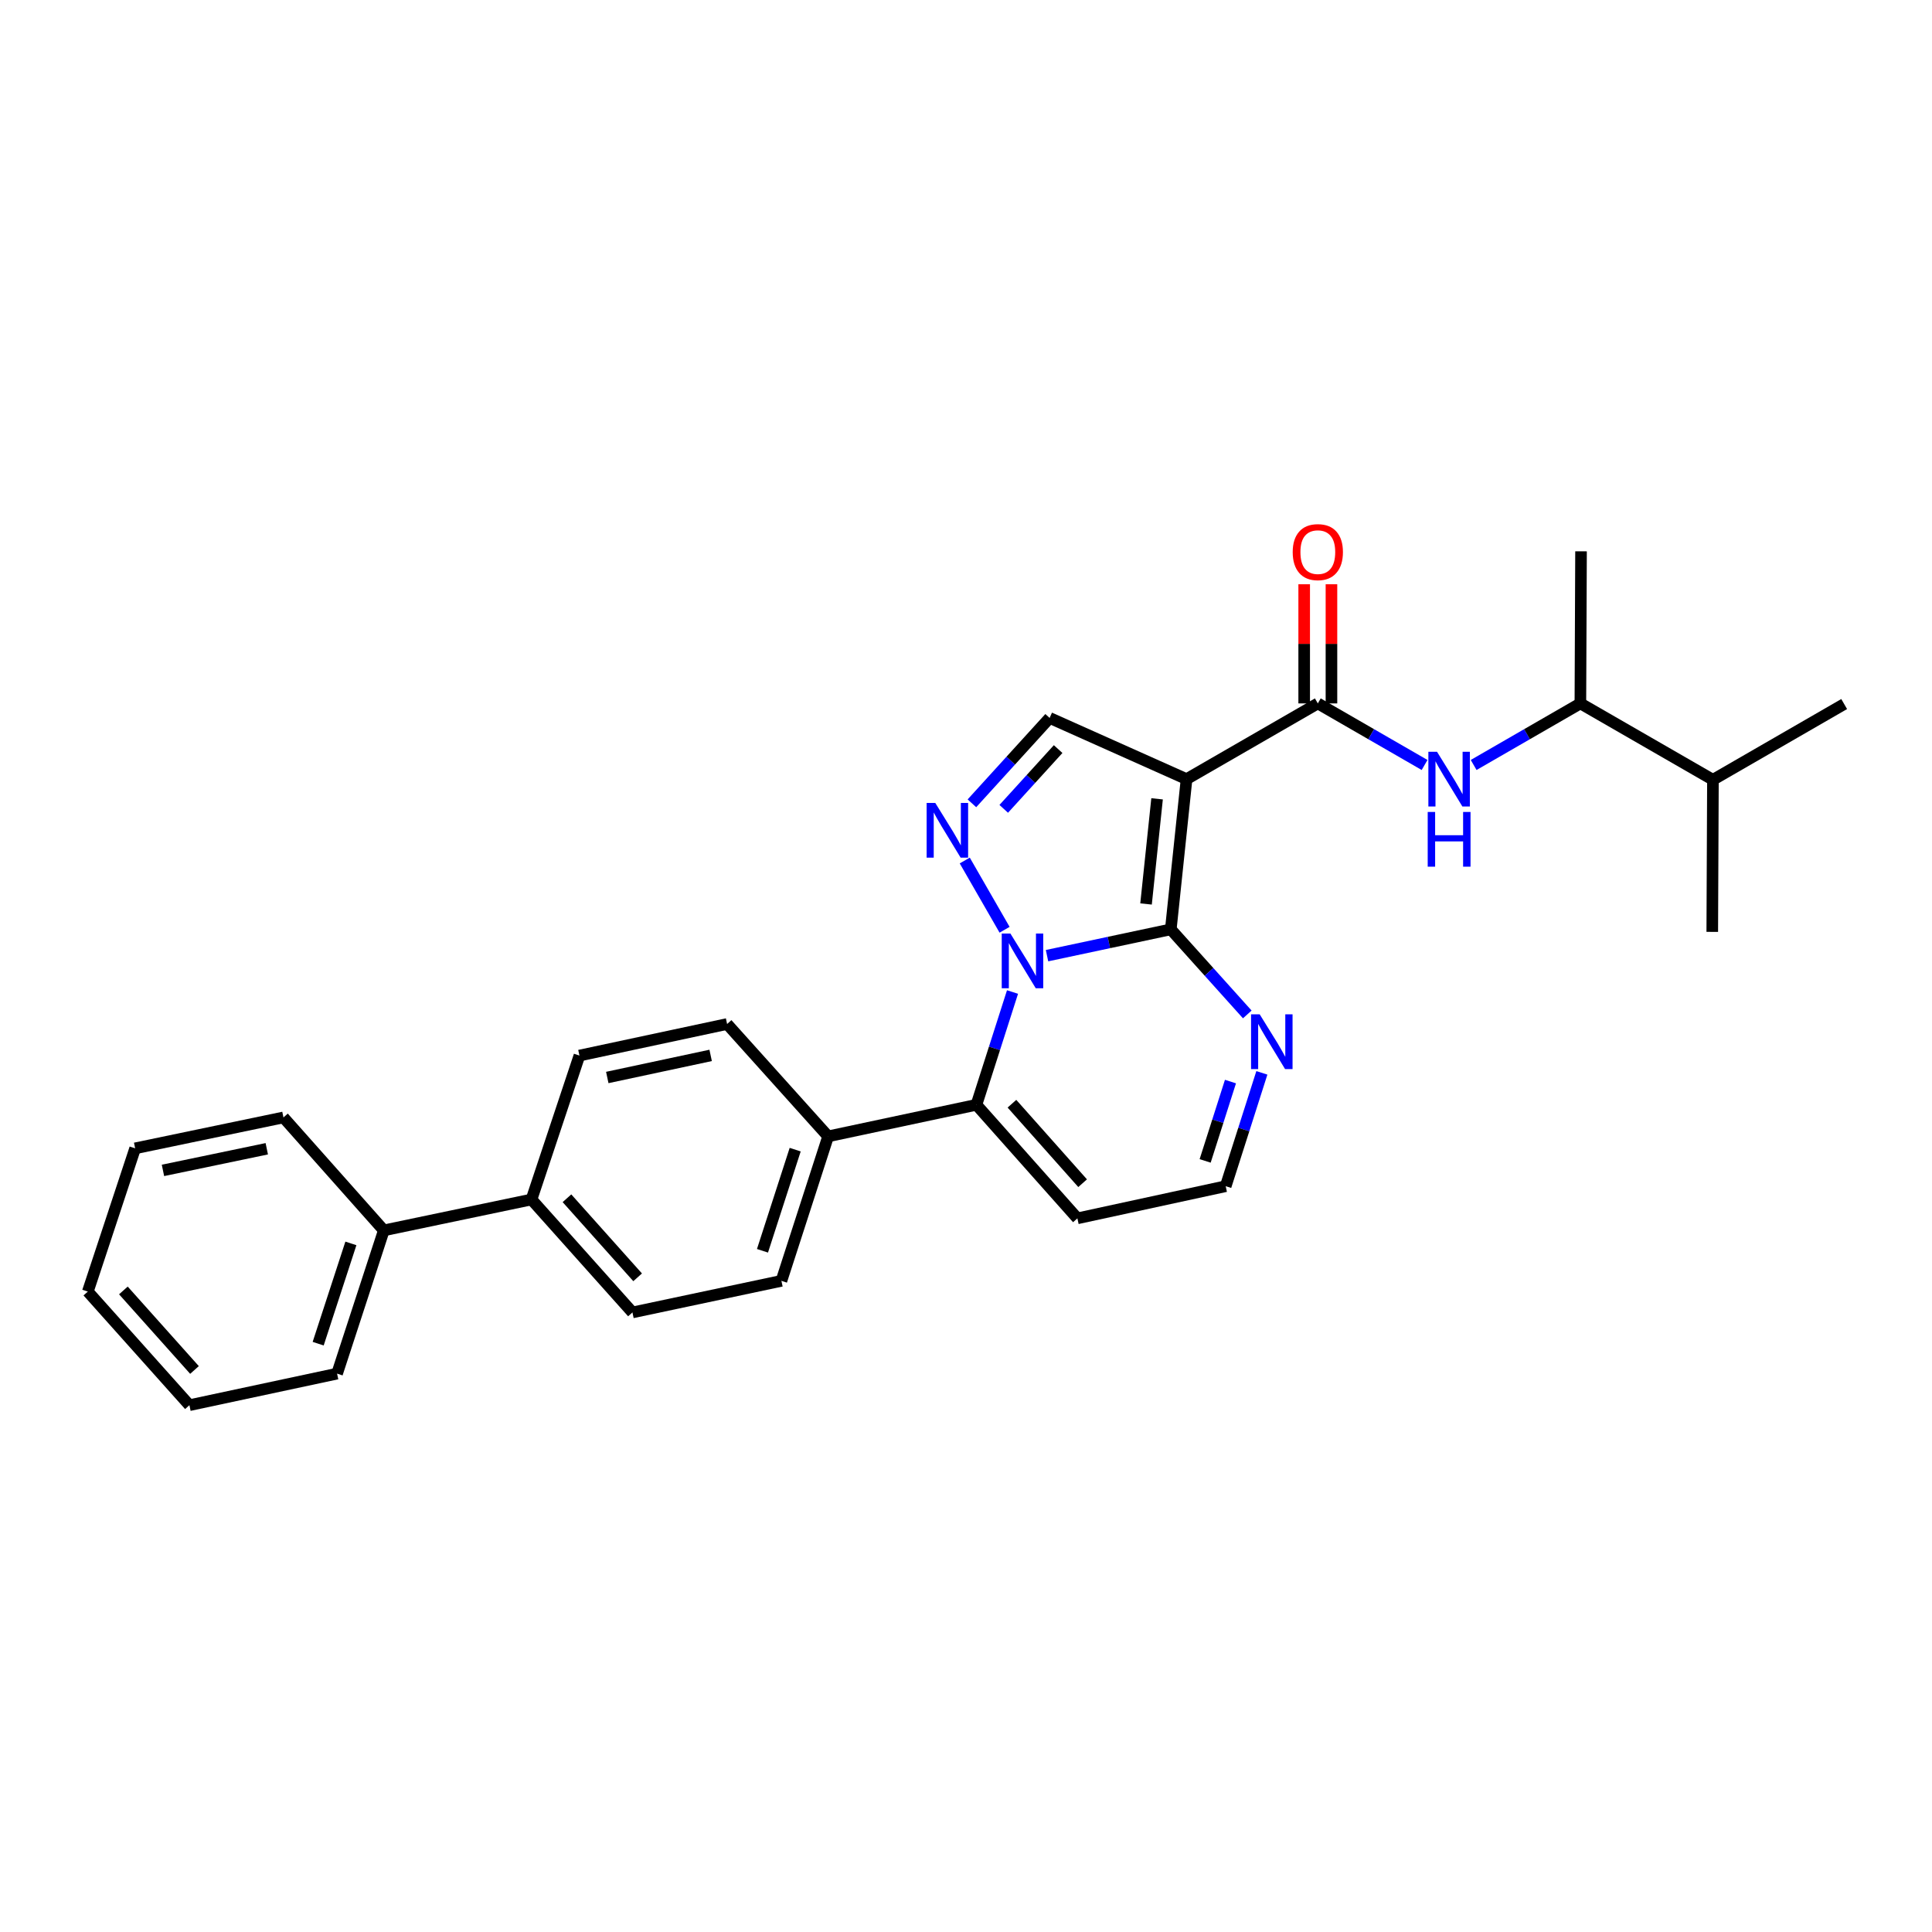 <?xml version='1.0' encoding='iso-8859-1'?>
<svg version='1.1' baseProfile='full'
              xmlns='http://www.w3.org/2000/svg'
                      xmlns:rdkit='http://www.rdkit.org/xml'
                      xmlns:xlink='http://www.w3.org/1999/xlink'
                  xml:space='preserve'
width='1000px' height='1000px' viewBox='0 0 1000 1000'>
<!-- END OF HEADER -->
<rect style='opacity:1.0;fill:#FFFFFF;stroke:none' width='1000' height='1000' x='0' y='0'> </rect>
<path class='bond-0' d='M 541.938,494.651 L 573.968,487.84' style='fill:none;fill-rule:evenodd;stroke:#0000FF;stroke-width:6px;stroke-linecap:butt;stroke-linejoin:miter;stroke-opacity:1' />
<path class='bond-0' d='M 573.968,487.84 L 605.998,481.029' style='fill:none;fill-rule:evenodd;stroke:#000000;stroke-width:6px;stroke-linecap:butt;stroke-linejoin:miter;stroke-opacity:1' />
<path class='bond-2' d='M 519.97,481.242 L 499.355,445.399' style='fill:none;fill-rule:evenodd;stroke:#0000FF;stroke-width:6px;stroke-linecap:butt;stroke-linejoin:miter;stroke-opacity:1' />
<path class='bond-3' d='M 524.078,513.467 L 514.736,542.654' style='fill:none;fill-rule:evenodd;stroke:#0000FF;stroke-width:6px;stroke-linecap:butt;stroke-linejoin:miter;stroke-opacity:1' />
<path class='bond-3' d='M 514.736,542.654 L 505.394,571.841' style='fill:none;fill-rule:evenodd;stroke:#000000;stroke-width:6px;stroke-linecap:butt;stroke-linejoin:miter;stroke-opacity:1' />
<path class='bond-1' d='M 605.998,481.029 L 614.16,403.278' style='fill:none;fill-rule:evenodd;stroke:#000000;stroke-width:6px;stroke-linecap:butt;stroke-linejoin:miter;stroke-opacity:1' />
<path class='bond-1' d='M 593.187,467.893 L 598.9,413.468' style='fill:none;fill-rule:evenodd;stroke:#000000;stroke-width:6px;stroke-linecap:butt;stroke-linejoin:miter;stroke-opacity:1' />
<path class='bond-6' d='M 605.998,481.029 L 625.793,503.047' style='fill:none;fill-rule:evenodd;stroke:#000000;stroke-width:6px;stroke-linecap:butt;stroke-linejoin:miter;stroke-opacity:1' />
<path class='bond-6' d='M 625.793,503.047 L 645.589,525.066' style='fill:none;fill-rule:evenodd;stroke:#0000FF;stroke-width:6px;stroke-linecap:butt;stroke-linejoin:miter;stroke-opacity:1' />
<path class='bond-4' d='M 614.16,403.278 L 682.102,364.086' style='fill:none;fill-rule:evenodd;stroke:#000000;stroke-width:6px;stroke-linecap:butt;stroke-linejoin:miter;stroke-opacity:1' />
<path class='bond-28' d='M 614.16,403.278 L 543.285,371.597' style='fill:none;fill-rule:evenodd;stroke:#000000;stroke-width:6px;stroke-linecap:butt;stroke-linejoin:miter;stroke-opacity:1' />
<path class='bond-5' d='M 503.063,415.793 L 523.174,393.695' style='fill:none;fill-rule:evenodd;stroke:#0000FF;stroke-width:6px;stroke-linecap:butt;stroke-linejoin:miter;stroke-opacity:1' />
<path class='bond-5' d='M 523.174,393.695 L 543.285,371.597' style='fill:none;fill-rule:evenodd;stroke:#000000;stroke-width:6px;stroke-linecap:butt;stroke-linejoin:miter;stroke-opacity:1' />
<path class='bond-5' d='M 519.533,418.662 L 533.611,403.194' style='fill:none;fill-rule:evenodd;stroke:#0000FF;stroke-width:6px;stroke-linecap:butt;stroke-linejoin:miter;stroke-opacity:1' />
<path class='bond-5' d='M 533.611,403.194 L 547.689,387.725' style='fill:none;fill-rule:evenodd;stroke:#000000;stroke-width:6px;stroke-linecap:butt;stroke-linejoin:miter;stroke-opacity:1' />
<path class='bond-8' d='M 505.394,571.841 L 557.656,630.618' style='fill:none;fill-rule:evenodd;stroke:#000000;stroke-width:6px;stroke-linecap:butt;stroke-linejoin:miter;stroke-opacity:1' />
<path class='bond-8' d='M 523.779,571.28 L 560.363,612.424' style='fill:none;fill-rule:evenodd;stroke:#000000;stroke-width:6px;stroke-linecap:butt;stroke-linejoin:miter;stroke-opacity:1' />
<path class='bond-9' d='M 505.394,571.841 L 428.639,588.179' style='fill:none;fill-rule:evenodd;stroke:#000000;stroke-width:6px;stroke-linecap:butt;stroke-linejoin:miter;stroke-opacity:1' />
<path class='bond-7' d='M 682.102,364.086 L 709.73,380.02' style='fill:none;fill-rule:evenodd;stroke:#000000;stroke-width:6px;stroke-linecap:butt;stroke-linejoin:miter;stroke-opacity:1' />
<path class='bond-7' d='M 709.73,380.02 L 737.359,395.953' style='fill:none;fill-rule:evenodd;stroke:#0000FF;stroke-width:6px;stroke-linecap:butt;stroke-linejoin:miter;stroke-opacity:1' />
<path class='bond-11' d='M 689.158,364.086 L 689.158,333.249' style='fill:none;fill-rule:evenodd;stroke:#000000;stroke-width:6px;stroke-linecap:butt;stroke-linejoin:miter;stroke-opacity:1' />
<path class='bond-11' d='M 689.158,333.249 L 689.158,302.413' style='fill:none;fill-rule:evenodd;stroke:#FF0000;stroke-width:6px;stroke-linecap:butt;stroke-linejoin:miter;stroke-opacity:1' />
<path class='bond-11' d='M 675.046,364.086 L 675.046,333.249' style='fill:none;fill-rule:evenodd;stroke:#000000;stroke-width:6px;stroke-linecap:butt;stroke-linejoin:miter;stroke-opacity:1' />
<path class='bond-11' d='M 675.046,333.249 L 675.046,302.413' style='fill:none;fill-rule:evenodd;stroke:#FF0000;stroke-width:6px;stroke-linecap:butt;stroke-linejoin:miter;stroke-opacity:1' />
<path class='bond-10' d='M 653.139,555.309 L 643.779,584.641' style='fill:none;fill-rule:evenodd;stroke:#0000FF;stroke-width:6px;stroke-linecap:butt;stroke-linejoin:miter;stroke-opacity:1' />
<path class='bond-10' d='M 643.779,584.641 L 634.419,613.973' style='fill:none;fill-rule:evenodd;stroke:#000000;stroke-width:6px;stroke-linecap:butt;stroke-linejoin:miter;stroke-opacity:1' />
<path class='bond-10' d='M 636.887,559.819 L 630.334,580.351' style='fill:none;fill-rule:evenodd;stroke:#0000FF;stroke-width:6px;stroke-linecap:butt;stroke-linejoin:miter;stroke-opacity:1' />
<path class='bond-10' d='M 630.334,580.351 L 623.782,600.884' style='fill:none;fill-rule:evenodd;stroke:#000000;stroke-width:6px;stroke-linecap:butt;stroke-linejoin:miter;stroke-opacity:1' />
<path class='bond-12' d='M 762.761,395.952 L 790.382,380.019' style='fill:none;fill-rule:evenodd;stroke:#0000FF;stroke-width:6px;stroke-linecap:butt;stroke-linejoin:miter;stroke-opacity:1' />
<path class='bond-12' d='M 790.382,380.019 L 818.002,364.086' style='fill:none;fill-rule:evenodd;stroke:#000000;stroke-width:6px;stroke-linecap:butt;stroke-linejoin:miter;stroke-opacity:1' />
<path class='bond-29' d='M 557.656,630.618 L 634.419,613.973' style='fill:none;fill-rule:evenodd;stroke:#000000;stroke-width:6px;stroke-linecap:butt;stroke-linejoin:miter;stroke-opacity:1' />
<path class='bond-14' d='M 428.639,588.179 L 404.461,662.966' style='fill:none;fill-rule:evenodd;stroke:#000000;stroke-width:6px;stroke-linecap:butt;stroke-linejoin:miter;stroke-opacity:1' />
<path class='bond-14' d='M 411.585,595.056 L 394.66,647.407' style='fill:none;fill-rule:evenodd;stroke:#000000;stroke-width:6px;stroke-linecap:butt;stroke-linejoin:miter;stroke-opacity:1' />
<path class='bond-15' d='M 428.639,588.179 L 376.346,530.022' style='fill:none;fill-rule:evenodd;stroke:#000000;stroke-width:6px;stroke-linecap:butt;stroke-linejoin:miter;stroke-opacity:1' />
<path class='bond-19' d='M 818.002,364.086 L 886.611,403.616' style='fill:none;fill-rule:evenodd;stroke:#000000;stroke-width:6px;stroke-linecap:butt;stroke-linejoin:miter;stroke-opacity:1' />
<path class='bond-20' d='M 818.002,364.086 L 818.339,285.363' style='fill:none;fill-rule:evenodd;stroke:#000000;stroke-width:6px;stroke-linecap:butt;stroke-linejoin:miter;stroke-opacity:1' />
<path class='bond-13' d='M 275.099,620.849 L 299.913,546.36' style='fill:none;fill-rule:evenodd;stroke:#000000;stroke-width:6px;stroke-linecap:butt;stroke-linejoin:miter;stroke-opacity:1' />
<path class='bond-18' d='M 275.099,620.849 L 198.666,636.843' style='fill:none;fill-rule:evenodd;stroke:#000000;stroke-width:6px;stroke-linecap:butt;stroke-linejoin:miter;stroke-opacity:1' />
<path class='bond-30' d='M 275.099,620.849 L 327.353,679.313' style='fill:none;fill-rule:evenodd;stroke:#000000;stroke-width:6px;stroke-linecap:butt;stroke-linejoin:miter;stroke-opacity:1' />
<path class='bond-30' d='M 293.459,620.214 L 330.037,661.139' style='fill:none;fill-rule:evenodd;stroke:#000000;stroke-width:6px;stroke-linecap:butt;stroke-linejoin:miter;stroke-opacity:1' />
<path class='bond-16' d='M 404.461,662.966 L 327.353,679.313' style='fill:none;fill-rule:evenodd;stroke:#000000;stroke-width:6px;stroke-linecap:butt;stroke-linejoin:miter;stroke-opacity:1' />
<path class='bond-17' d='M 376.346,530.022 L 299.913,546.36' style='fill:none;fill-rule:evenodd;stroke:#000000;stroke-width:6px;stroke-linecap:butt;stroke-linejoin:miter;stroke-opacity:1' />
<path class='bond-17' d='M 367.831,546.273 L 314.328,557.71' style='fill:none;fill-rule:evenodd;stroke:#000000;stroke-width:6px;stroke-linecap:butt;stroke-linejoin:miter;stroke-opacity:1' />
<path class='bond-21' d='M 198.666,636.843 L 174.471,710.987' style='fill:none;fill-rule:evenodd;stroke:#000000;stroke-width:6px;stroke-linecap:butt;stroke-linejoin:miter;stroke-opacity:1' />
<path class='bond-21' d='M 181.621,643.587 L 164.684,695.487' style='fill:none;fill-rule:evenodd;stroke:#000000;stroke-width:6px;stroke-linecap:butt;stroke-linejoin:miter;stroke-opacity:1' />
<path class='bond-22' d='M 198.666,636.843 L 146.717,578.379' style='fill:none;fill-rule:evenodd;stroke:#000000;stroke-width:6px;stroke-linecap:butt;stroke-linejoin:miter;stroke-opacity:1' />
<path class='bond-23' d='M 886.611,403.616 L 886.266,482.338' style='fill:none;fill-rule:evenodd;stroke:#000000;stroke-width:6px;stroke-linecap:butt;stroke-linejoin:miter;stroke-opacity:1' />
<path class='bond-24' d='M 886.611,403.616 L 954.545,364.415' style='fill:none;fill-rule:evenodd;stroke:#000000;stroke-width:6px;stroke-linecap:butt;stroke-linejoin:miter;stroke-opacity:1' />
<path class='bond-26' d='M 174.471,710.987 L 98.038,727.325' style='fill:none;fill-rule:evenodd;stroke:#000000;stroke-width:6px;stroke-linecap:butt;stroke-linejoin:miter;stroke-opacity:1' />
<path class='bond-25' d='M 146.717,578.379 L 69.955,594.381' style='fill:none;fill-rule:evenodd;stroke:#000000;stroke-width:6px;stroke-linecap:butt;stroke-linejoin:miter;stroke-opacity:1' />
<path class='bond-25' d='M 138.083,594.595 L 84.349,605.796' style='fill:none;fill-rule:evenodd;stroke:#000000;stroke-width:6px;stroke-linecap:butt;stroke-linejoin:miter;stroke-opacity:1' />
<path class='bond-31' d='M 69.955,594.381 L 45.455,668.517' style='fill:none;fill-rule:evenodd;stroke:#000000;stroke-width:6px;stroke-linecap:butt;stroke-linejoin:miter;stroke-opacity:1' />
<path class='bond-27' d='M 98.038,727.325 L 45.455,668.517' style='fill:none;fill-rule:evenodd;stroke:#000000;stroke-width:6px;stroke-linecap:butt;stroke-linejoin:miter;stroke-opacity:1' />
<path class='bond-27' d='M 100.671,709.098 L 63.862,667.932' style='fill:none;fill-rule:evenodd;stroke:#000000;stroke-width:6px;stroke-linecap:butt;stroke-linejoin:miter;stroke-opacity:1' />
<path  class='atom-0' d='M 522.976 483.192
L 532.256 498.192
Q 533.176 499.672, 534.656 502.352
Q 536.136 505.032, 536.216 505.192
L 536.216 483.192
L 539.976 483.192
L 539.976 511.512
L 536.096 511.512
L 526.136 495.112
Q 524.976 493.192, 523.736 490.992
Q 522.536 488.792, 522.176 488.112
L 522.176 511.512
L 518.496 511.512
L 518.496 483.192
L 522.976 483.192
' fill='#0000FF'/>
<path  class='atom-3' d='M 484.097 415.595
L 493.377 430.595
Q 494.297 432.075, 495.777 434.755
Q 497.257 437.435, 497.337 437.595
L 497.337 415.595
L 501.097 415.595
L 501.097 443.915
L 497.217 443.915
L 487.257 427.515
Q 486.097 425.595, 484.857 423.395
Q 483.657 421.195, 483.297 420.515
L 483.297 443.915
L 479.617 443.915
L 479.617 415.595
L 484.097 415.595
' fill='#0000FF'/>
<path  class='atom-7' d='M 652.024 525.027
L 661.304 540.027
Q 662.224 541.507, 663.704 544.187
Q 665.184 546.867, 665.264 547.027
L 665.264 525.027
L 669.024 525.027
L 669.024 553.347
L 665.144 553.347
L 655.184 536.947
Q 654.024 535.027, 652.784 532.827
Q 651.584 530.627, 651.224 529.947
L 651.224 553.347
L 647.544 553.347
L 647.544 525.027
L 652.024 525.027
' fill='#0000FF'/>
<path  class='atom-8' d='M 743.8 389.118
L 753.08 404.118
Q 754 405.598, 755.48 408.278
Q 756.96 410.958, 757.04 411.118
L 757.04 389.118
L 760.8 389.118
L 760.8 417.438
L 756.92 417.438
L 746.96 401.038
Q 745.8 399.118, 744.56 396.918
Q 743.36 394.718, 743 394.038
L 743 417.438
L 739.32 417.438
L 739.32 389.118
L 743.8 389.118
' fill='#0000FF'/>
<path  class='atom-8' d='M 738.98 420.27
L 742.82 420.27
L 742.82 432.31
L 757.3 432.31
L 757.3 420.27
L 761.14 420.27
L 761.14 448.59
L 757.3 448.59
L 757.3 435.51
L 742.82 435.51
L 742.82 448.59
L 738.98 448.59
L 738.98 420.27
' fill='#0000FF'/>
<path  class='atom-12' d='M 669.102 285.773
Q 669.102 278.973, 672.462 275.173
Q 675.822 271.373, 682.102 271.373
Q 688.382 271.373, 691.742 275.173
Q 695.102 278.973, 695.102 285.773
Q 695.102 292.653, 691.702 296.573
Q 688.302 300.453, 682.102 300.453
Q 675.862 300.453, 672.462 296.573
Q 669.102 292.693, 669.102 285.773
M 682.102 297.253
Q 686.422 297.253, 688.742 294.373
Q 691.102 291.453, 691.102 285.773
Q 691.102 280.213, 688.742 277.413
Q 686.422 274.573, 682.102 274.573
Q 677.782 274.573, 675.422 277.373
Q 673.102 280.173, 673.102 285.773
Q 673.102 291.493, 675.422 294.373
Q 677.782 297.253, 682.102 297.253
' fill='#FF0000'/>
</svg>
